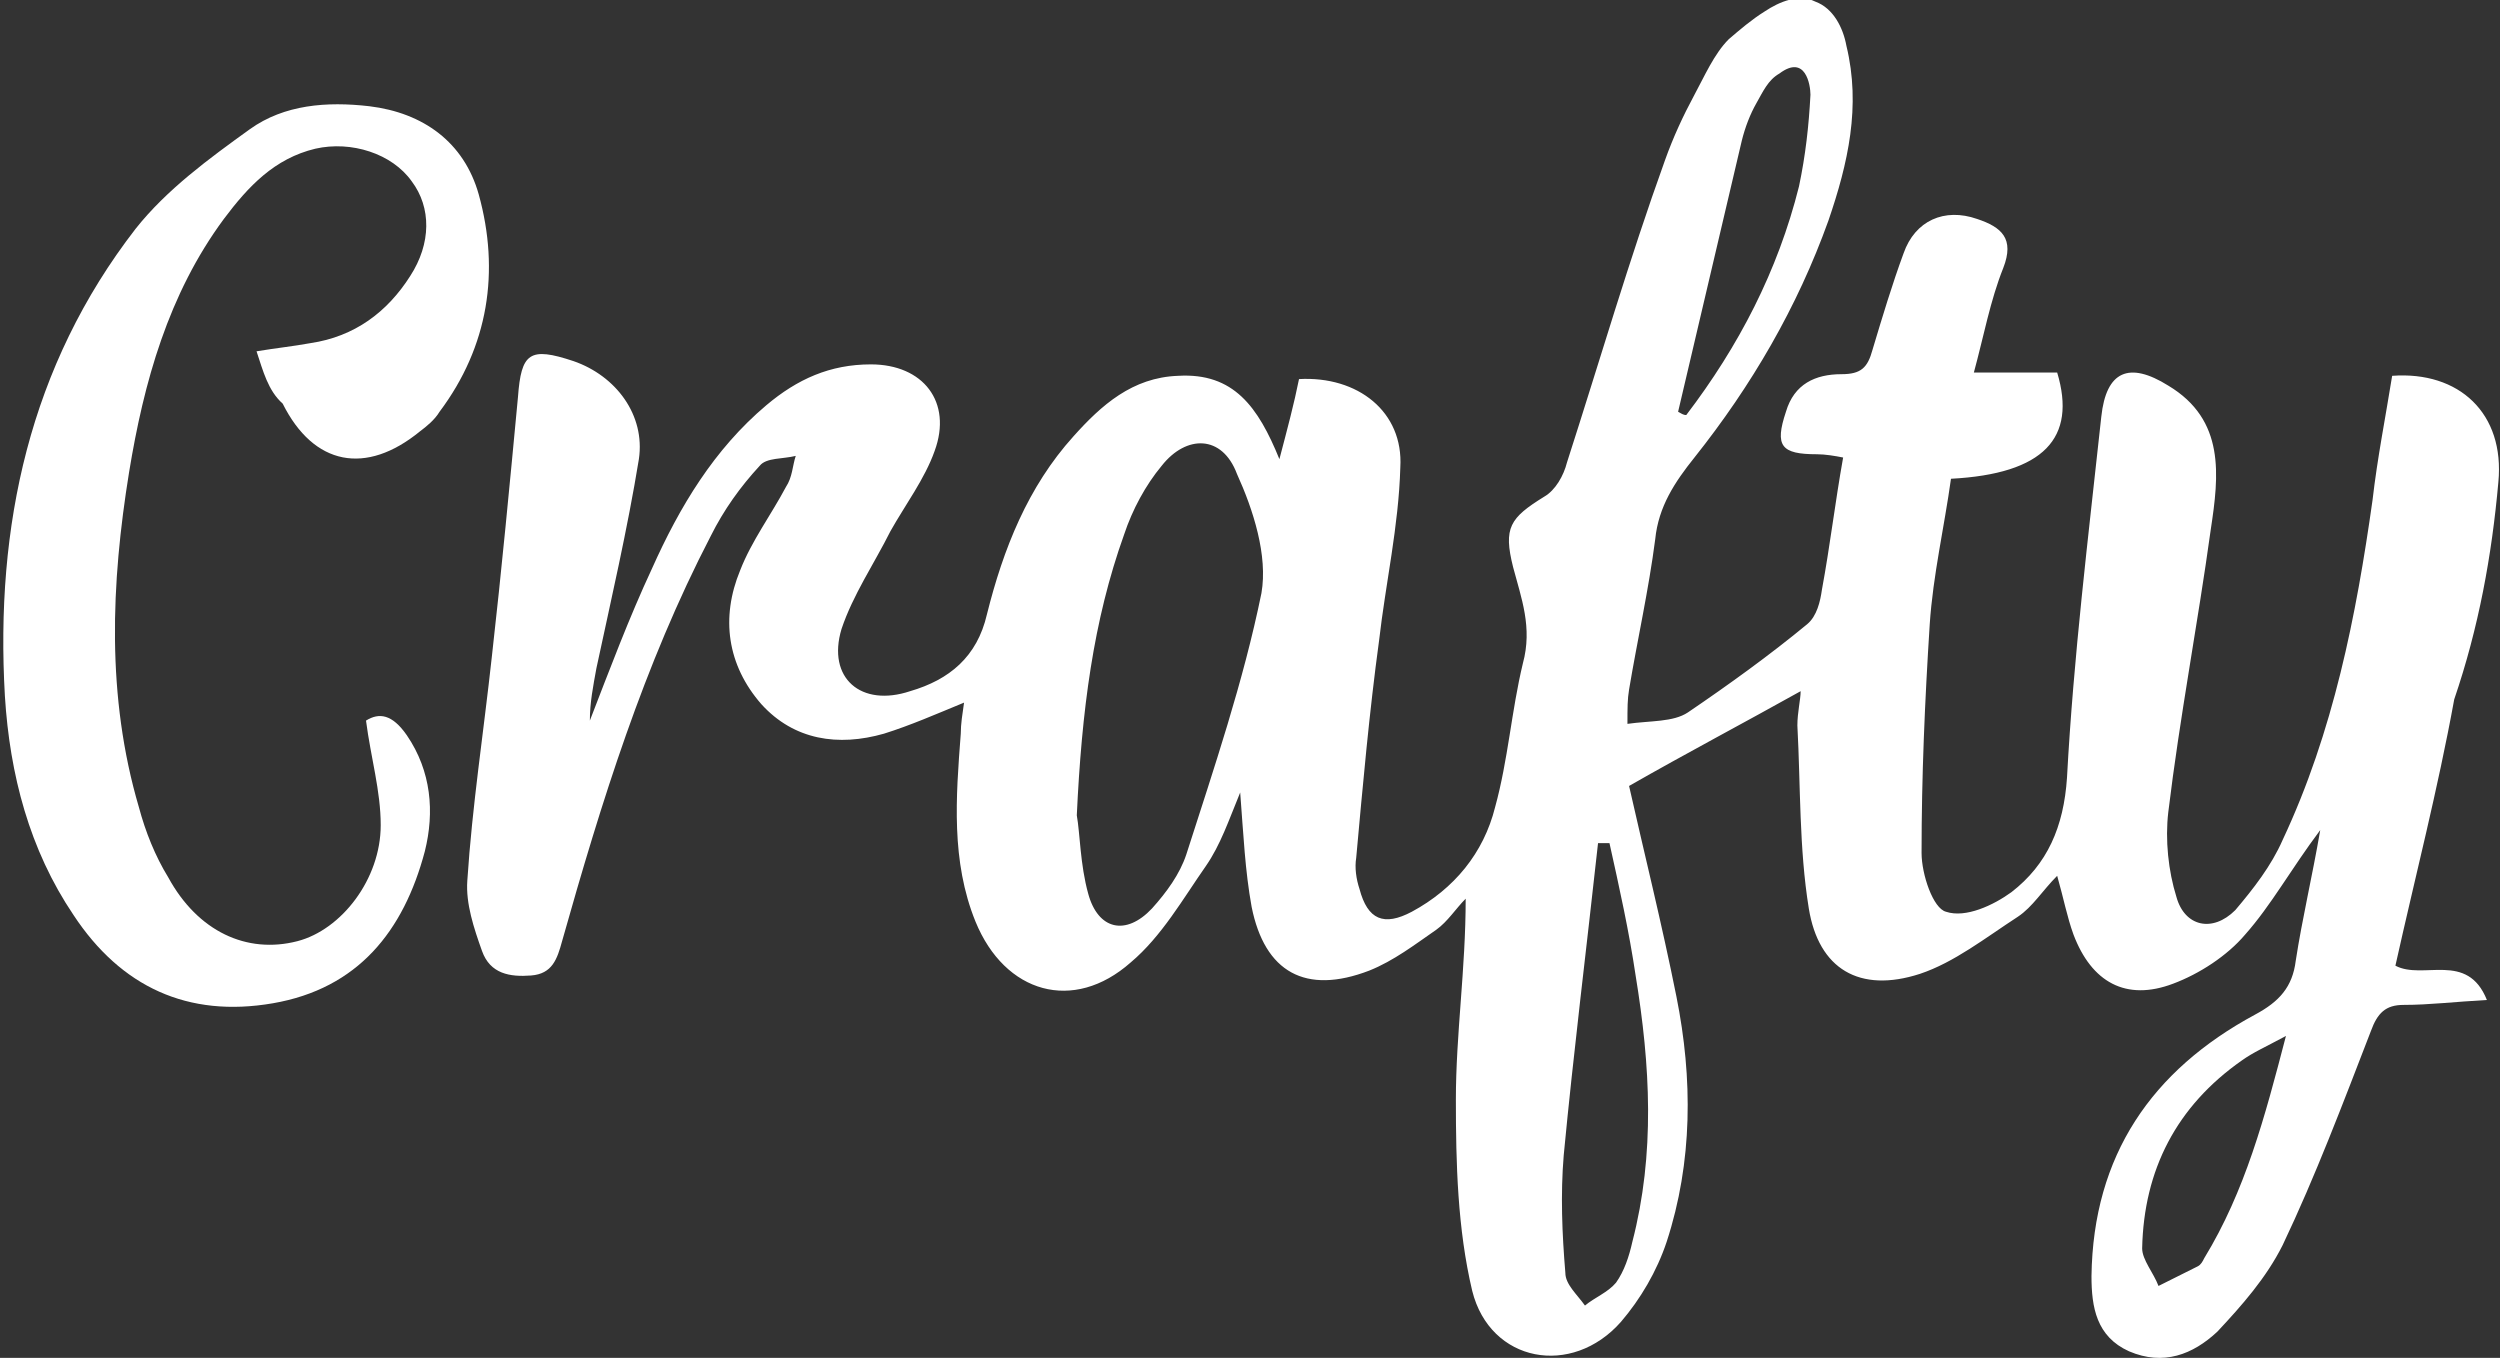 <?xml version="1.0" encoding="utf-8"?>
<!-- Generator: Adobe Illustrator 19.1.0, SVG Export Plug-In . SVG Version: 6.00 Build 0)  -->
<svg version="1.1" id="Layer_1" xmlns="http://www.w3.org/2000/svg" xmlns:xlink="http://www.w3.org/1999/xlink" x="0px" y="0px"
	 viewBox="-268.8 296.2 153 83.1" style="enable-background:new -268.8 296.2 153 83.1;" xml:space="preserve">
<rect x="-268.8" y="296.2" width="153" height="83.1" fill="#333333" stroke="none"/>
<style type="text/css">
	.st0{fill:#FFFFFF;}
</style>
<path id="XMLID_13_" class="st0" d="M-253.1,317.7c1.2-0.2,2.2-0.3,3.3-0.5c2.7-0.4,4.7-1.9,6.1-4.1c1.3-2,1.3-4.2,0.1-5.8
	c-1.2-1.7-3.7-2.5-5.9-2c-2.5,0.6-4.1,2.3-5.6,4.3c-3.4,4.6-4.9,10-5.8,15.5c-1.1,6.8-1.4,13.7,0.6,20.5c0.4,1.5,1,3,1.8,4.3
	c1.8,3.3,4.8,4.7,7.9,3.9c2.7-0.7,5.1-3.8,5.1-7.1c0-2.1-0.6-4.1-0.9-6.4c0.8-0.5,1.6-0.4,2.5,0.9c1.5,2.2,1.7,4.7,1.1,7.1
	c-1.3,4.9-4.1,8.4-9.3,9.3s-9.3-1-12.2-5.4c-2.7-4-3.9-8.6-4.2-13.4c-0.6-10.4,1.5-20.2,8-28.6c1.9-2.4,4.5-4.3,7-6.1
	c2.1-1.5,4.7-1.7,7.3-1.4c3.3,0.4,5.8,2.2,6.7,5.4c1.3,4.7,0.6,9.3-2.4,13.3c-0.3,0.5-0.8,0.9-1.2,1.2c-3.3,2.7-6.5,2.1-8.4-1.7
	C-252.4,320.1-252.7,318.9-253.1,317.7z"/>
<path id="XMLID_1_" class="st0" d="M-115.9,325.7c0.4-4.2-2.4-6.8-6.5-6.5c-0.4,2.5-0.9,5-1.2,7.6c-1,7.1-2.4,14.2-5.5,20.8
	c-0.7,1.6-1.8,3-2.9,4.3c-1.4,1.4-3.1,1-3.6-0.8c-0.5-1.6-0.7-3.5-0.5-5.2c0.7-5.8,1.8-11.5,2.6-17.3c0.5-3.3,0.9-6.7-2.6-8.8
	c-2.4-1.5-3.8-0.9-4.1,1.9c-0.8,7.4-1.7,14.7-2.1,22.1c-0.2,3-1.2,5.3-3.4,7c-1.1,0.8-2.8,1.6-4,1.2c-0.8-0.2-1.5-2.3-1.5-3.6
	c0-4.7,0.2-9.3,0.5-14c0.2-3,0.9-6,1.3-8.9c5.7-0.3,7.7-2.5,6.5-6.5c-1.6,0-3.2,0-5.1,0c0.6-2.2,1-4.4,1.8-6.4
	c0.7-1.8-0.1-2.5-1.6-3c-2-0.7-3.8,0.1-4.5,2.1c-0.7,1.9-1.3,3.9-1.9,5.9c-0.3,1.1-0.7,1.5-1.9,1.5c-1.6,0-2.9,0.6-3.4,2.3
	c-0.7,2.1-0.3,2.6,1.9,2.6c0.5,0,1.1,0.1,1.6,0.2c-0.5,2.8-0.8,5.4-1.3,8.1c-0.1,0.7-0.3,1.6-0.9,2.1c-2.3,1.9-4.8,3.7-7.3,5.4
	c-0.9,0.6-2.3,0.5-3.7,0.7c0-1,0-1.5,0.1-2.1c0.5-3,1.2-6.1,1.6-9.2c0.2-2,1.2-3.5,2.4-5c3.5-4.4,6.3-9.2,8.2-14.5
	c1.2-3.5,2-7,1.1-10.7c-0.2-1.1-0.8-2.3-1.9-2.7c-1-0.5-2.2,0-3.1,0.6c-0.8,0.5-1.5,1.1-2.2,1.7c-0.9,0.9-1.5,2.3-2.1,3.4
	c-0.7,1.3-1.3,2.6-1.8,4c-2.2,6.1-4,12.3-6,18.5c-0.2,0.8-0.7,1.7-1.4,2.1c-2.1,1.3-2.5,1.9-1.9,4.3c0.5,1.9,1.2,3.7,0.6,5.9
	c-0.7,2.9-0.9,5.9-1.7,8.8c-0.7,2.8-2.5,5-5.1,6.4c-1.7,0.9-2.7,0.5-3.2-1.4c-0.2-0.6-0.3-1.3-0.2-1.9c0.4-4.4,0.8-8.9,1.4-13.3
	c0.4-3.5,1.2-7,1.3-10.6c0.2-3.4-2.6-5.6-6.2-5.4c-0.3,1.5-0.7,3-1.2,4.9c-1.3-3.2-2.8-5.3-6.2-5.1c-2.8,0.1-4.7,1.8-6.4,3.7
	c-2.8,3.1-4.3,6.9-5.3,10.9c-0.6,2.6-2.3,4-4.7,4.7c-3,1-5.1-0.8-4.2-3.8c0.7-2.1,2-4,3-6c0.9-1.6,2.1-3.2,2.7-4.9
	c1.1-3-0.7-5.3-3.9-5.3c-2.5,0-4.5,0.9-6.4,2.5c-3.2,2.7-5.3,6.2-7,10c-1.4,3-2.6,6.2-3.8,9.3c0-1.1,0.2-2.1,0.4-3.2
	c0.9-4.2,1.9-8.5,2.6-12.8c0.4-2.7-1.4-5.1-4-6c-2.7-0.9-3.2-0.5-3.4,2.2c-0.5,5.3-1,10.6-1.6,15.9c-0.5,4.6-1.2,9.1-1.5,13.7
	c-0.1,1.4,0.4,2.9,0.9,4.3c0.5,1.4,1.7,1.6,3,1.5s1.6-1,1.9-2.1c2.4-8.5,5-16.9,9.1-24.8c0.8-1.6,1.8-3,3-4.3
	c0.4-0.5,1.4-0.4,2.2-0.6c-0.2,0.6-0.2,1.3-0.6,1.9c-0.9,1.7-2.1,3.3-2.8,5.1c-1.2,2.9-0.8,5.8,1.3,8.2c2,2.2,4.7,2.6,7.5,1.8
	c1.6-0.5,3.2-1.2,4.9-1.9c-0.1,0.7-0.2,1.3-0.2,1.9c-0.3,3.9-0.6,7.8,0.9,11.5c1.8,4.4,6,5.6,9.5,2.5c1.9-1.6,3.2-3.9,4.6-5.9
	c0.9-1.3,1.4-2.8,2.1-4.5c0.2,2.6,0.3,4.8,0.7,7c0.8,4,3.3,5.4,7.2,3.9c1.5-0.6,2.8-1.6,4.1-2.5c0.7-0.5,1.2-1.3,1.8-1.9
	c0,4.3-0.6,8.3-0.6,12.3c0,3.9,0.1,7.9,1,11.7c1.1,4.4,6.1,5.3,9.1,1.9c1.2-1.4,2.2-3.1,2.8-4.9c1.6-4.9,1.6-10,0.6-15
	c-0.9-4.5-2-8.9-2.9-12.9c3.5-2,7.1-3.9,10.5-5.8c0,0.5-0.2,1.3-0.2,2.1c0.2,3.7,0.1,7.5,0.7,11.2c0.6,3.7,3.1,5.2,6.8,4
	c2.1-0.7,4-2.2,6-3.5c0.9-0.6,1.5-1.6,2.4-2.5c0.4,1.4,0.6,2.5,1,3.6c1.1,2.9,3.2,4.1,6.1,3c1.6-0.6,3.3-1.7,4.4-3
	c1.6-1.8,2.8-4,4.6-6.4c-0.5,2.9-1.1,5.4-1.5,8c-0.2,1.6-1,2.5-2.5,3.3c-6.3,3.4-9.9,8.6-10,16c0,1.9,0.3,3.7,2.3,4.6
	c2.1,0.9,3.9,0.2,5.4-1.2c1.5-1.6,3-3.3,4-5.3c2-4.2,3.7-8.7,5.4-13.1c0.4-1.1,0.9-1.6,2-1.6c1.6,0,3.2-0.2,5.1-0.3
	c-1.2-3-3.9-1.2-5.6-2.1c1.2-5.4,2.6-10.8,3.6-16.3C-117.1,334.6-116.3,330.2-115.9,325.7z M-162.2,304.8c0.2-0.8,0.5-1.6,0.9-2.3
	c0.4-0.7,0.7-1.4,1.4-1.8c1.6-1.2,1.9,0.7,1.9,1.3c-0.1,1.9-0.3,3.7-0.7,5.6c-1.3,5.2-3.7,9.8-6.9,14c-0.2,0-0.3-0.1-0.5-0.2
	C-164.8,315.9-163.5,310.3-162.2,304.8z M-191.6,332.5c-1.1,5.4-2.9,10.7-4.6,16c-0.4,1.2-1.2,2.3-2.1,3.3c-1.6,1.7-3.3,1.3-3.9-0.9
	c-0.5-1.8-0.5-3.7-0.7-4.8c0.3-6.4,1-11.9,2.9-17.2c0.5-1.5,1.3-3,2.3-4.2c1.5-1.9,3.7-1.9,4.6,0.5
	C-192.1,327.4-191.2,330.2-191.6,332.5z M-168.9,372.2c-0.2,0.9-0.5,1.8-1,2.5c-0.5,0.6-1.3,0.9-1.9,1.4c-0.5-0.7-1.2-1.3-1.2-2
	c-0.2-2.4-0.3-4.8-0.1-7.2c0.6-6.3,1.4-12.7,2.1-19.1c0.2,0,0.5,0,0.7,0c0.6,2.7,1.2,5.4,1.6,8.1
	C-167.8,361.4-167.5,366.8-168.9,372.2z M-133.9,373.2c-0.1,0.2-0.2,0.4-0.4,0.5c-0.8,0.4-1.6,0.8-2.4,1.2c-0.3-0.8-1-1.6-1-2.3
	c0.1-4.8,2.1-8.7,6.1-11.5c0.7-0.5,1.4-0.8,2.7-1.5C-130.2,364.6-131.4,369.1-133.9,373.2z"/>
</svg>

